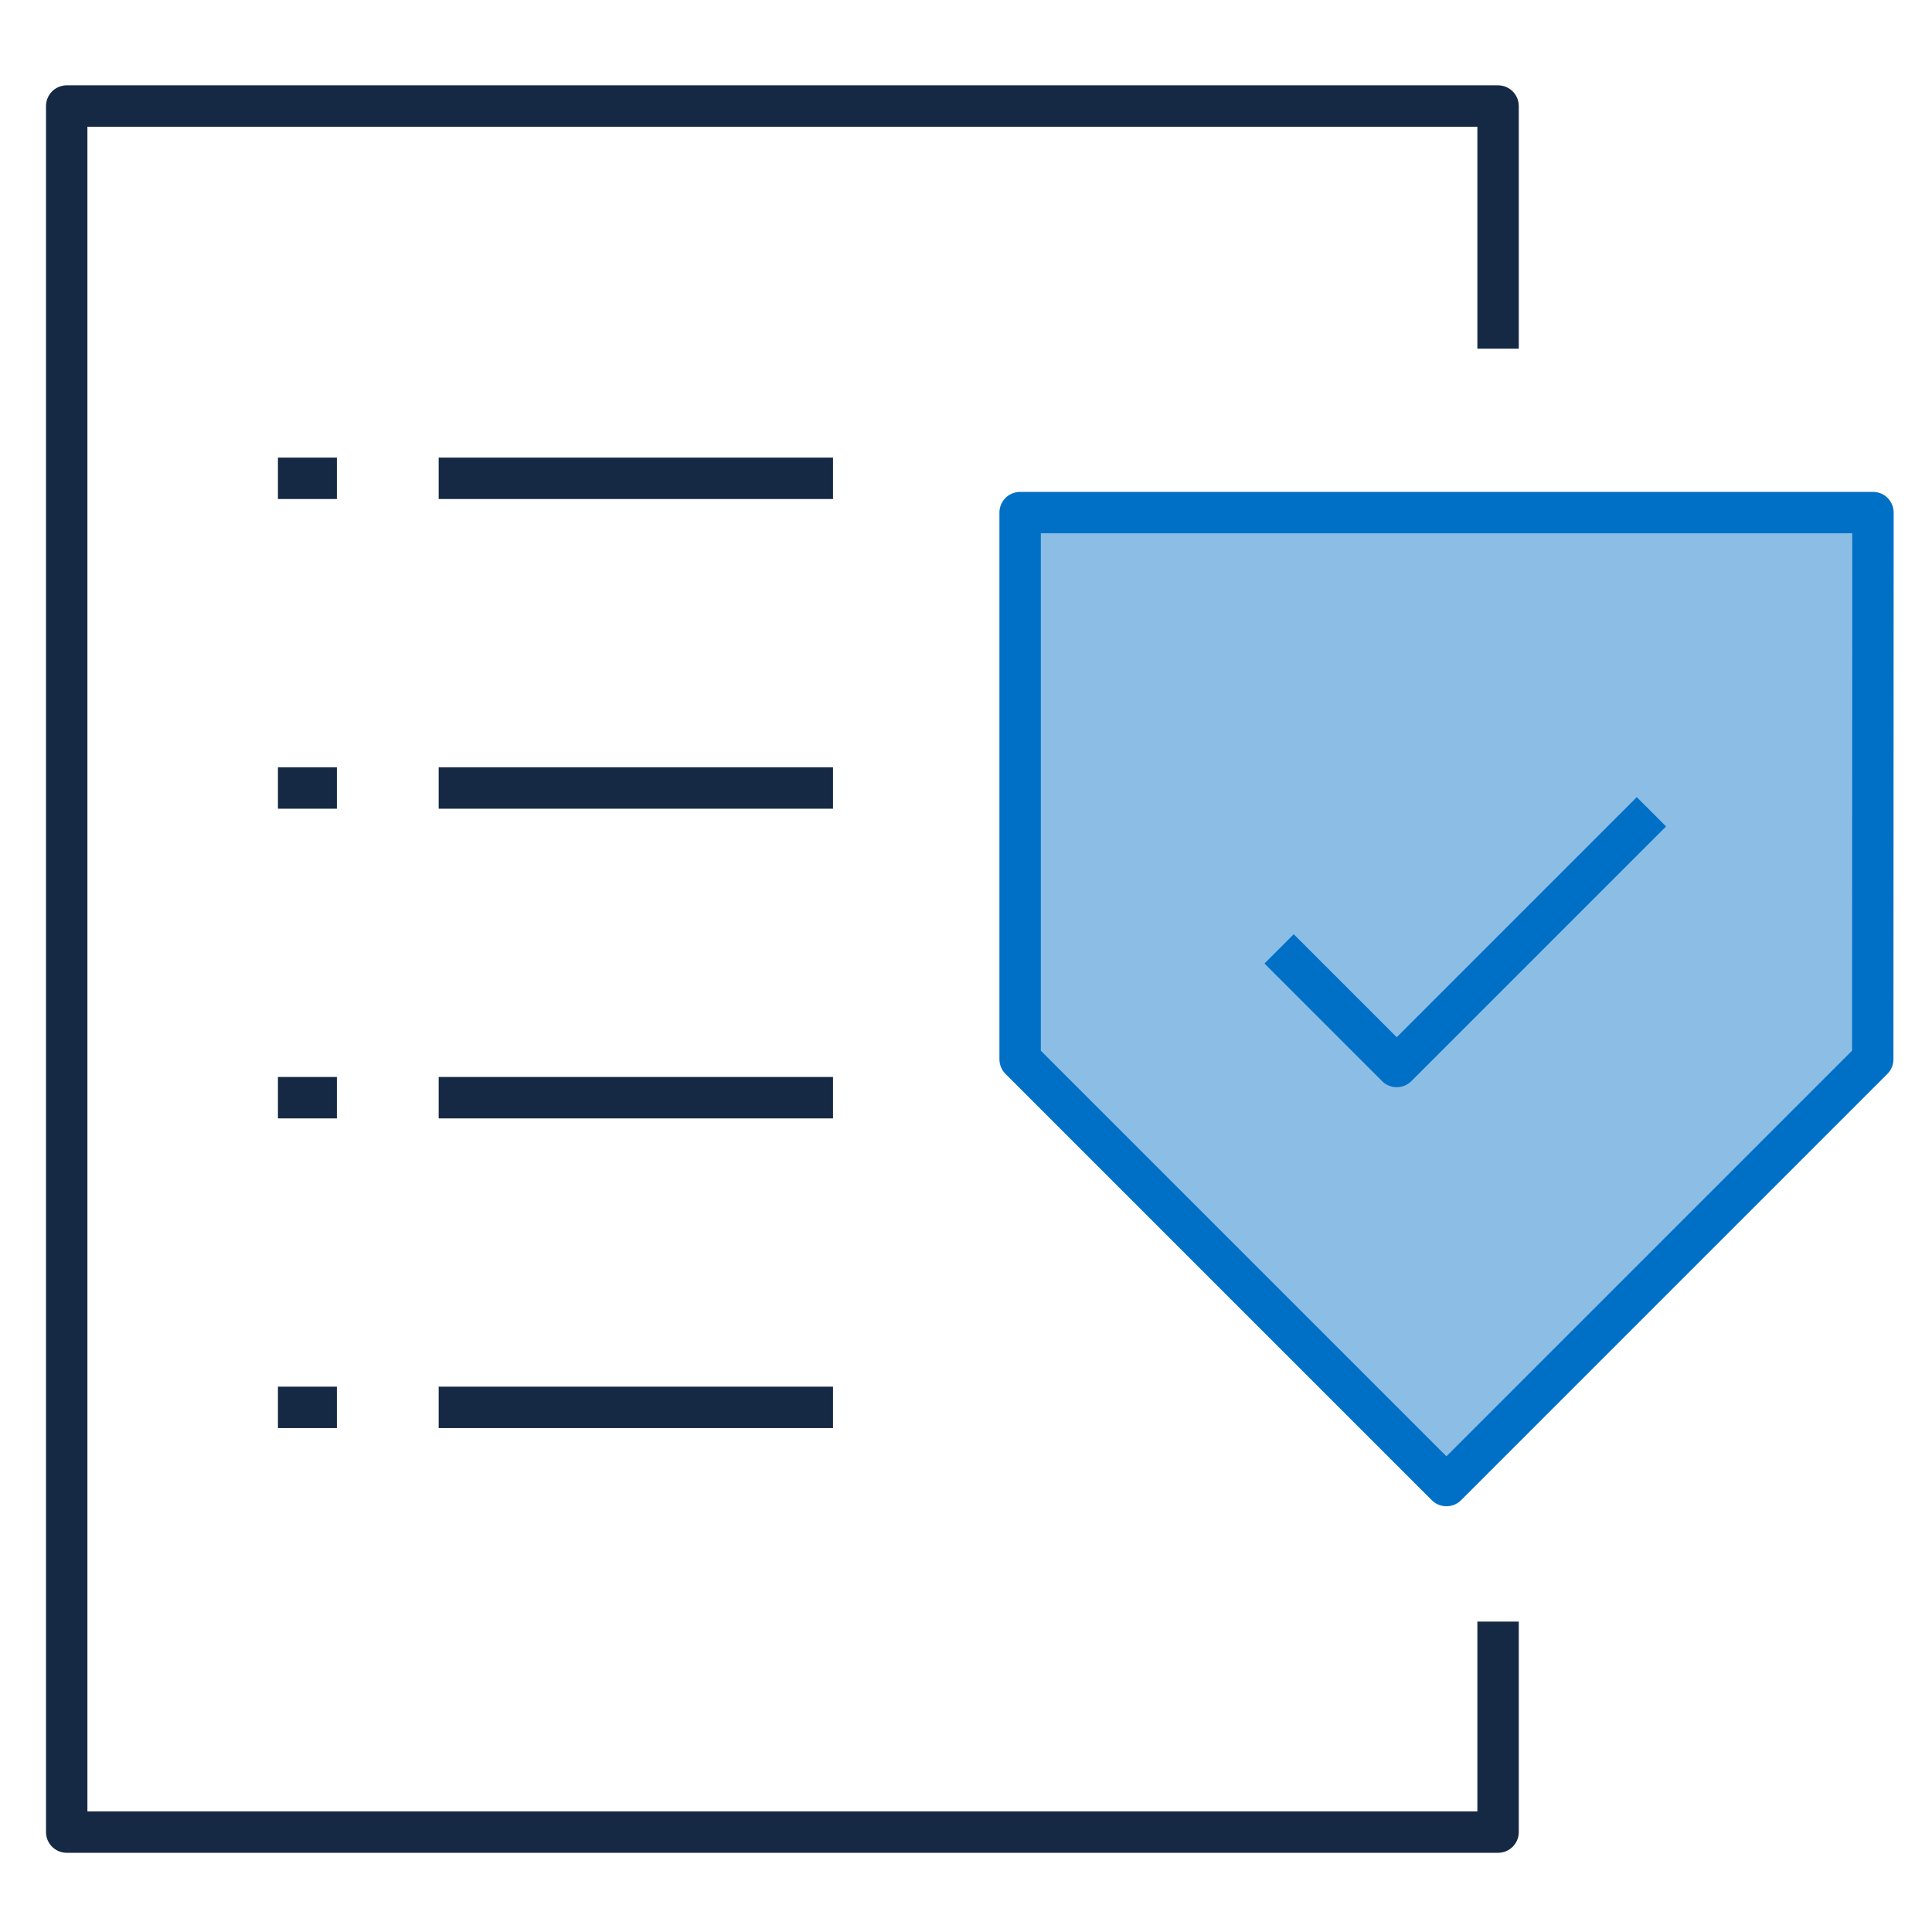 <?xml version="1.0" encoding="UTF-8"?> <svg xmlns="http://www.w3.org/2000/svg" xmlns:xlink="http://www.w3.org/1999/xlink" width="70" height="70" viewBox="0 0 70 70"><defs><clipPath id="clip-path"><rect id="Rectangle_12480" data-name="Rectangle 12480" width="70" height="70" transform="translate(-0.105)"></rect></clipPath></defs><g id="icon-increased-accuracy" transform="translate(0.105)" clip-path="url(#clip-path)"><g id="Group_74" data-name="Group 74" transform="translate(2.312 3.842)"><g id="Group_73" data-name="Group 73"><g id="Group_72" data-name="Group 72"><path id="Path_102" data-name="Path 102" d="M1365.931,152.906h-30.9v19.807l15.446,15.446,15.446-15.446Z" transform="translate(-1300.487 -138.176)" fill="#0070c7" opacity="0.45"></path><g id="Group_67" data-name="Group 67"><g id="Group_66" data-name="Group 66"><path id="Path_103" data-name="Path 103" d="M1347.423,190.987v7.627h-51.861V136.076h51.861v8.791" transform="translate(-1295.562 -136.076)" fill="none" stroke="#162944" stroke-linejoin="round" stroke-width="1.5"></path></g></g><g id="Group_68" data-name="Group 68" transform="translate(7.653 13.488)"><line id="Line_108" data-name="Line 108" x2="14.287" transform="translate(5.824)" fill="none" stroke="#162944" stroke-linejoin="round" stroke-width="1.5"></line><line id="Line_109" data-name="Line 109" x2="2.136" fill="none" stroke="#162944" stroke-linejoin="round" stroke-width="1.5"></line></g><g id="Group_69" data-name="Group 69" transform="translate(7.653 24.709)"><line id="Line_110" data-name="Line 110" x2="14.287" transform="translate(5.824)" fill="none" stroke="#162944" stroke-linejoin="round" stroke-width="1.5"></line><line id="Line_111" data-name="Line 111" x2="2.136" fill="none" stroke="#162944" stroke-linejoin="round" stroke-width="1.5"></line></g><g id="Group_70" data-name="Group 70" transform="translate(7.653 35.929)"><line id="Line_112" data-name="Line 112" x2="14.287" transform="translate(5.824)" fill="none" stroke="#162944" stroke-linejoin="round" stroke-width="1.5"></line><line id="Line_113" data-name="Line 113" x2="2.136" fill="none" stroke="#162944" stroke-linejoin="round" stroke-width="1.5"></line></g><g id="Group_71" data-name="Group 71" transform="translate(7.653 47.15)"><line id="Line_114" data-name="Line 114" x2="14.287" transform="translate(5.824)" fill="none" stroke="#162944" stroke-linejoin="round" stroke-width="1.5"></line><line id="Line_115" data-name="Line 115" x2="2.136" fill="none" stroke="#162944" stroke-linejoin="round" stroke-width="1.5"></line></g><path id="Path_104" data-name="Path 104" d="M1365.931,152.906h-30.9v19.807l15.446,15.446,15.446-15.446Z" transform="translate(-1300.487 -138.176)" fill="none" stroke="#0070c7" stroke-linejoin="round" stroke-width="1.5"></path><path id="Path_105" data-name="Path 105" d="M1345.751,170.258l4.262,4.262,9.228-9.228" transform="translate(-1301.824 -139.721)" fill="none" stroke="#0070c7" stroke-linejoin="round" stroke-width="1.5"></path></g></g></g></g></svg> 